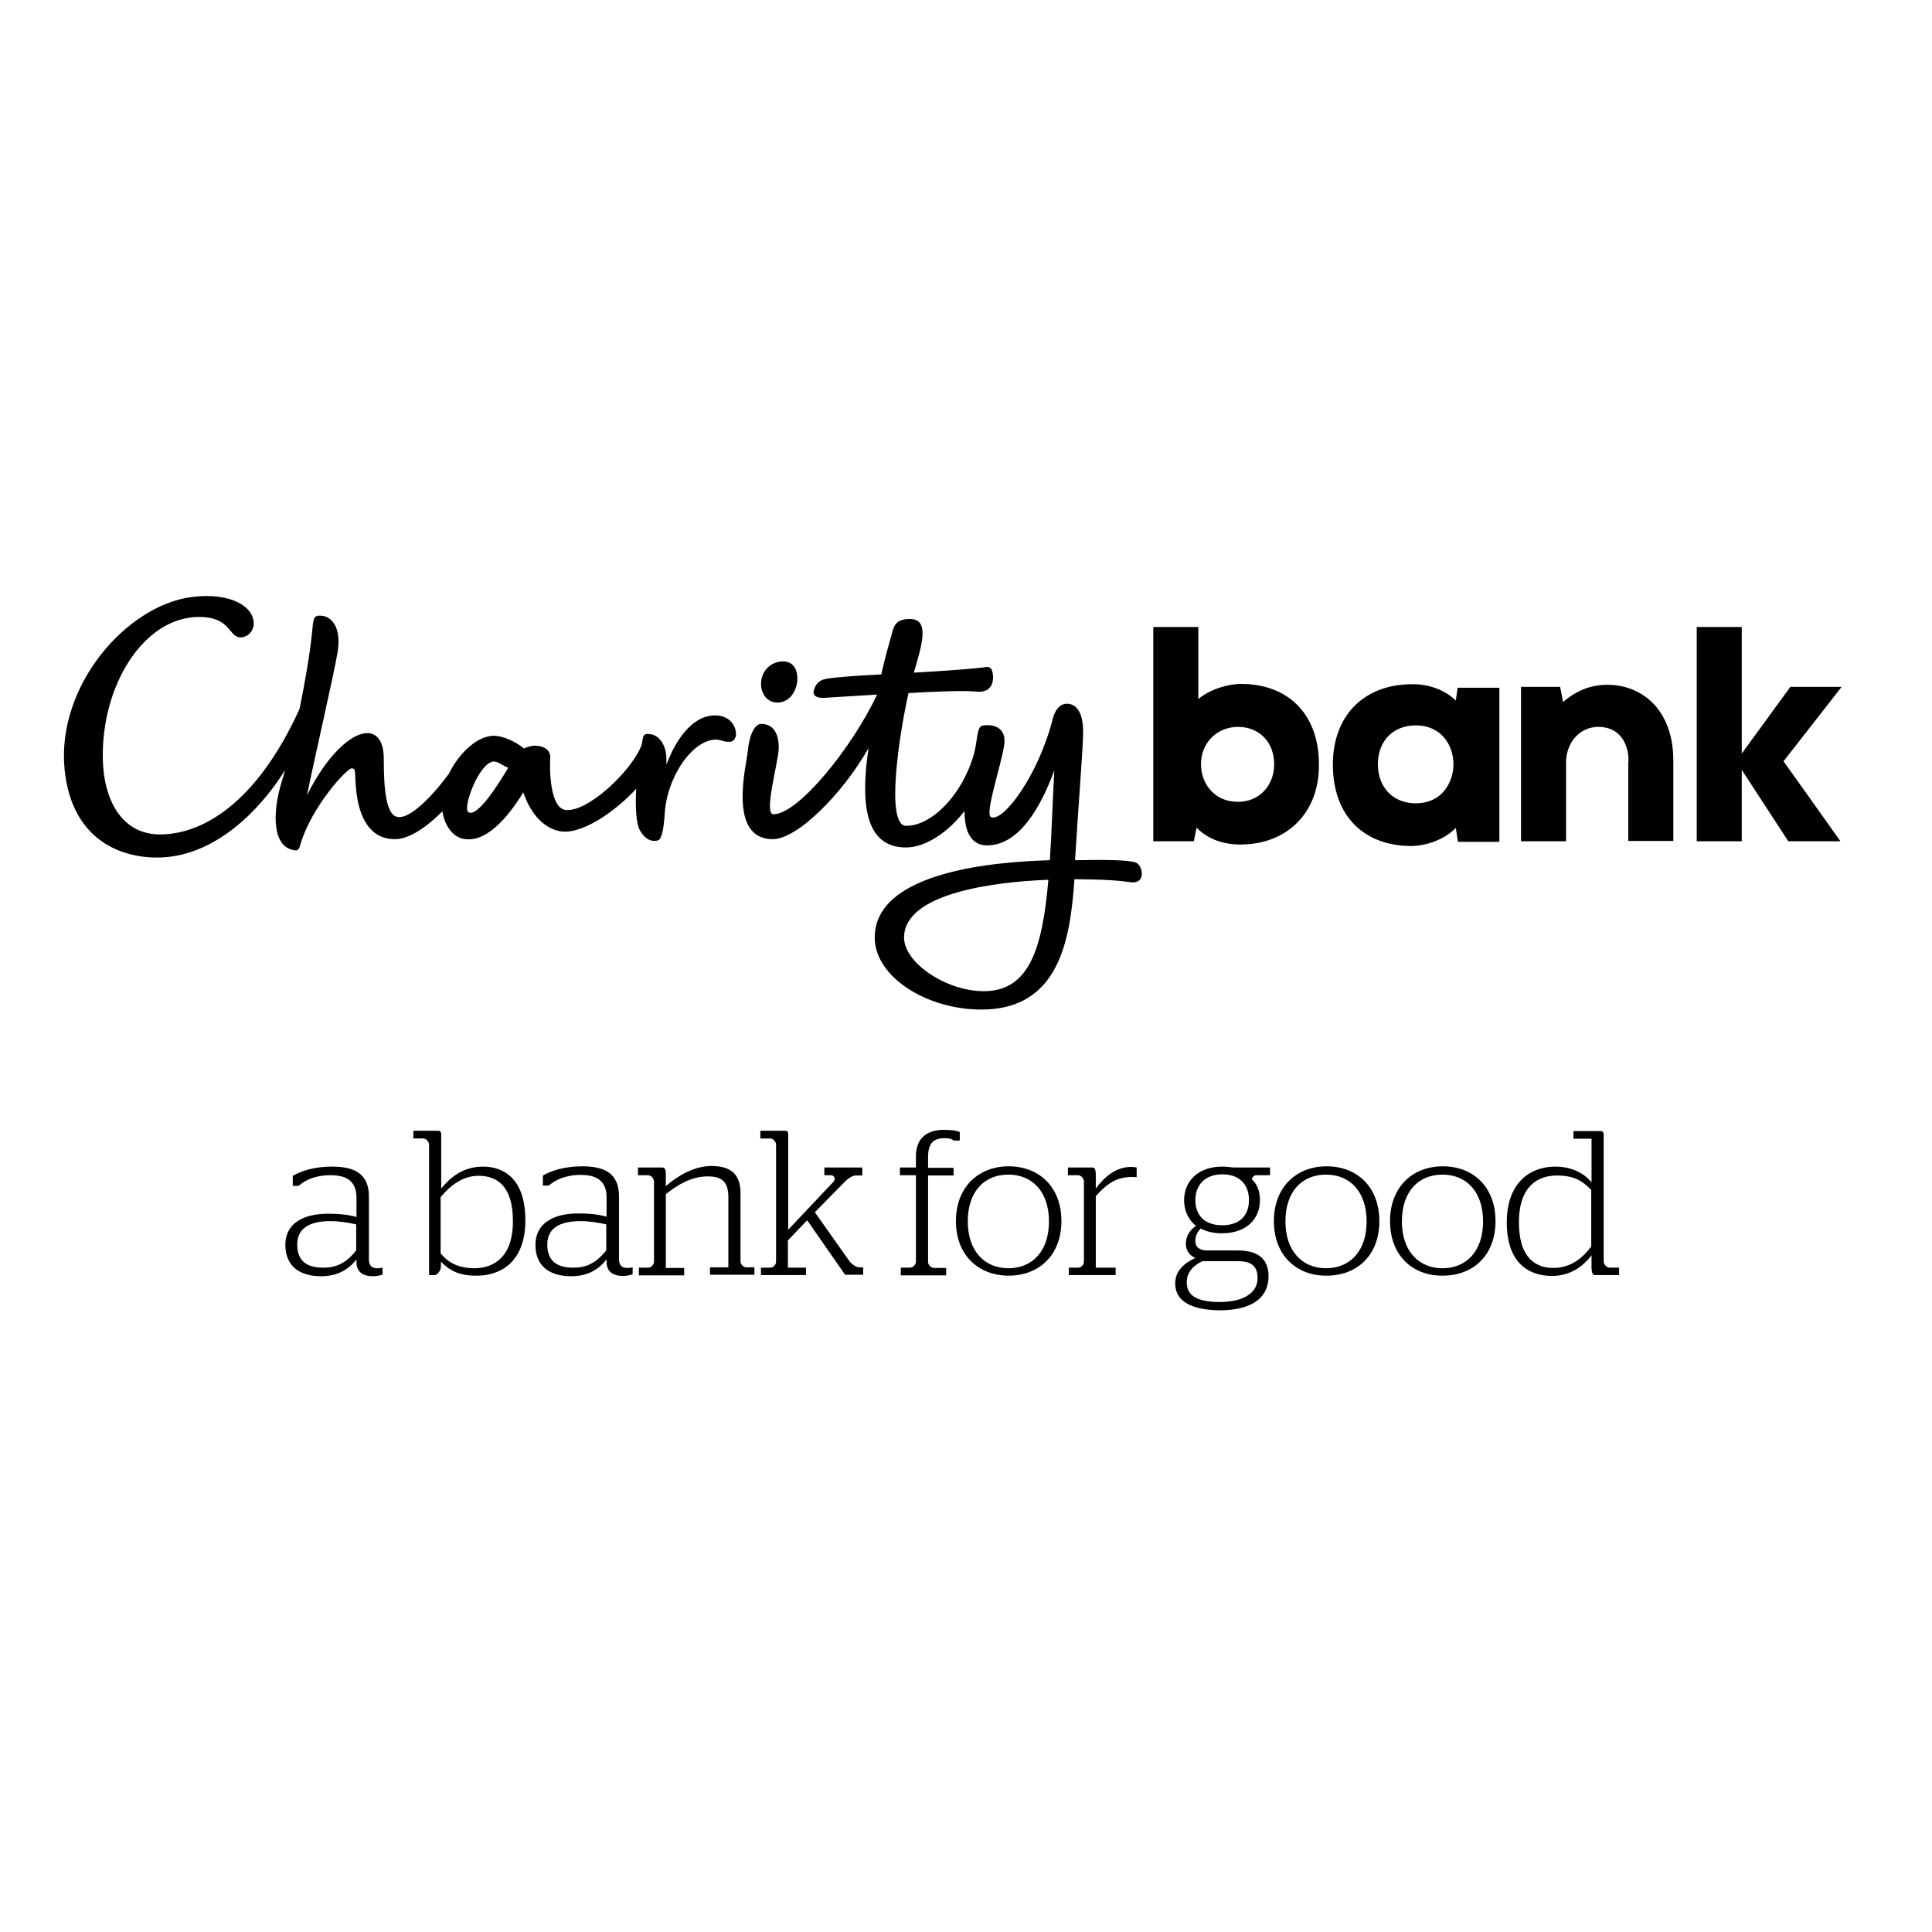 <?xml version="1.0" encoding="utf-8"?>
<!-- Generator: Adobe Illustrator 19.0.0, SVG Export Plug-In . SVG Version: 6.00 Build 0)  -->
<svg version="1.1" id="layer" xmlns="http://www.w3.org/2000/svg" xmlns:xlink="http://www.w3.org/1999/xlink" x="0px" y="0px"
	 viewBox="-153 -46 652 652" style="enable-background:new -153 -46 652 652;" xml:space="preserve">
<g id="Page-1">
	<path id="path-1" d="M448.9,210.9l19.2,27h-17.6l-15.7-24.1v24.1h-15.2v-72.3h15.2v42.7l16.4-22.5h17.3L448.9,210.9L448.9,210.9z
		 M396.6,210.8c0-5.5-2.7-11.5-10.2-11.5c-6.2,0-10.9,5.2-10.9,12.1v26.5h-15.2v-52.1h13.2l1,5.1c4.7-4,9.5-5.8,15-5.8
		c6.2,0,11.8,2.4,15.8,6.7c4.2,4.6,6.4,11.1,6.4,18.8v27.2h-15.2V210.8L396.6,210.8z M338.3,233.4c-3.8,3.9-9.8,6-14.8,6.1l-0.3,0h0
		c-7.7,0-14.2-2.4-18.9-7c-4.9-4.8-7.5-11.9-7.5-20.5c0-16.5,10.5-27.1,26.8-27.1l0.3,0c5.6,0,10.9,2.1,14.4,5.5l0.6-4.3h14.1v52
		H339L338.3,233.4L338.3,233.4z M324.8,198.8c-7.7,0-12.8,5.3-12.8,13.1c0,7.9,5.2,13.2,12.8,13.2c3.9,0,7.2-1.4,9.5-4.1
		c2-2.4,3.2-5.6,3.2-9.1C337.5,205.6,333.5,198.8,324.8,198.8L324.8,198.8z M265.6,239c-6.1,0-11.2-2-14.8-5.7l-0.9,4.6h-13.7v-72.3
		h15.2v24.3c4.2-3.5,10.4-5.1,14.4-5.1c7.7,0,14.2,2.4,18.8,6.9c4.9,4.8,7.5,11.8,7.5,20.2C292.3,228.1,281.5,239,265.6,239
		L265.6,239z M264.8,199.3c-7.1,0-12.5,5.4-12.5,12.6c0,6.3,4.3,12.7,12.5,12.7c7.1,0,12.2-5.4,12.2-12.7
		C277,204.5,272,199.3,264.8,199.3L264.8,199.3z M228.3,251.7c-3.5-0.5-7.6-0.9-18.7-1c-1.4,20.4-5.1,44-31.4,44
		c-18.6,0-36-11.1-36-24.3c0-22.7,42-25.6,59.1-26.1c0.6-9.1,0.9-19.3,1.5-30.3c-4.3,11.7-11.6,25.3-22.7,25.3
		c-2.8,0-7.6-1.3-7.6-11.6c-5.4,7-13,12.3-19.8,12.3c-15.5,0-14.7-18.9-12.6-33.5c-8.9,15.6-24.1,30.7-32.3,30.7
		c-15.5,0-8.8-25.3-8.4-30c0.4-4.6,2.1-8.9,4.5-8.9c4.4,0,6,3.8,5.9,8.3c-0.1,4.5-5.2,22.2-1.8,22.2c8.4,0,26.5-22.4,35-40.4
		c-6.4,0.4-12.7,0.8-17.8,1.1c-2.6,0.2-4.1-0.8-3.5-2.7c0.5-1.5,1.3-3.2,4.1-3.7c3.3-0.6,10.5-1.1,18.6-1.5
		c1.2-5.4,2.5-9.9,3.9-14.9c0.8-2.8,2.5-3.8,5.8-3.8c6.9,0,3.9,9.1,1.3,18.1c8.9-0.5,17.6-1.1,23-1.7c1.2-0.2,2.8-0.6,3.3,0.8
		c1,2.7,0.7,8-5.3,7.3c-3.7-0.4-12.7-0.1-22.8,0.5c-3.1,13.7-7.9,44.8-0.8,44.8c8.7,0,19-10.5,22.9-24.3c1.2-4.5,0.9-9.1,2.8-9.5
		c2.3-0.5,8.7-0.4,7.3,7.1c-1.3,7.5-6.6,23-4.3,23.8c4.1,1.6,15.9-14,20.8-33.3c0.7-2.7,2.2-4.9,4.6-5c2.4-0.1,6,1.5,5.6,11
		c-0.3,7.8-1.5,22.3-2.7,41.8c10-0.2,18.4-0.1,20.5,0.8C232.6,245.8,234.1,252.6,228.3,251.7L228.3,251.7z M152.1,270.4
		c0,8.6,14.3,18.1,26.9,18.1c15.4,0,19.8-14.5,21.8-37.6C182.2,251.6,152.1,255.5,152.1,270.4L152.1,270.4z M109.3,191.1
		c-3.5,0-5.9-3.3-5.4-7.4c0.6-4.1,3.9-6.5,7.4-6.5c3.5,0,5.2,3,4.7,7.1C115.4,188.3,112.8,191.1,109.3,191.1L109.3,191.1z
		 M92.2,204.3c-0.9,0-2.1-0.7-3.6-0.7c-7.9,0-16.7,12.7-17.3,25.4l0,0c-0.3,4.6-1,8.2-2.2,8.6c-2.9,0.8-4.9-1.2-6.1-3.3
		c-1.4-2.4-1.6-8.2-1.3-14.1c-7.6,8.2-19.2,16-26.3,14.2c-6-1.5-9.8-7.1-11.8-13C18.4,229.9,10.8,238.9,3,237
		c-2.9-0.7-5.9-3.9-6.7-9.2c-5.2,5.2-11.1,9.4-16,9.4c-10.2,0-12.5-10.6-13.1-16.6c-0.6-5.9,0.1-7.2-1.5-7.3
		c-1.6-0.1-13.6,13-17.3,25.6c-0.1,0.4-0.2,0.7-0.3,1c0,0,0,0,0,0l0,0c-0.3,0.7-0.7,1.1-1.2,1.1c-8.2-0.6-8-12.7-4.9-23
		c0.4-1.2,0.8-2.6,1.2-4.1c-8.6,13.8-24.1,29.5-43.2,29.5c-13.4,0-28.9-6.9-31.2-29.7c-2.8-28.1,20.7-55.2,42.7-58.2
		c13.5-1.8,21.6,3.4,21.1,9.4c-0.3,2.8-2.6,4.2-4.4,4.2c-4.1,0-3.2-6.9-14-6.9c-18.7,0-33.1,23.1-32.5,48.2
		c0.4,14.4,6.9,25.2,19.3,25.2c13.9,0,32.4-10,47.1-42.4c1.8-8.8,3.4-18,4.2-25.6c0.5-4.5,0.2-6.1,3.2-5.8c3.1,0.2,6.9,3.5,5.4,12.5
		c-1.4,8-7.6,34.9-10.3,48.1c6.2-12.6,14.5-21,20.4-21c3.6,0,5.4,3.5,5.5,7.9c0.1,4.4-0.3,18.3,4,20.2c4.3,1.9,12.8-7.3,18-14.4
		c3.3-6.8,9.5-12.8,15.2-12.8c2.5,0,7,1.6,10.1,4.3c1.1-0.6,2.1-0.7,2.9-0.9c1.9-0.3,6.2,0.4,6,4.1c-0.3,3.7-0.1,16.7,5,17.5
		c7.3,1.2,22.7-13.2,25.9-22.1c0,0,0-0.1,0-0.1c0.5-2.6,0.2-3.8,3.1-3.3c2.9,0.5,5.3,3.9,5.2,8.6c0,0.5,0,1.1,0,1.7
		c3.4-9.3,8.6-15,13.6-16.3c7.2-1.8,10.4,3.2,9.8,6.7C94.7,204.5,93.4,204.4,92.2,204.3L92.2,204.3z M13.7,211
		c-4.9,0-10.8,15.8-8.6,17.1c2.9,1.8,9.9-9,13.4-15C16.8,212.5,15.2,211,13.7,211L13.7,211z"/>
</g>
<g id="Page-1_1_">
	<g id="strap-line">
		<g id="Group">
			<path id="Shape" d="M-56.7,374.1c0-7.3,6.1-10.5,14.5-10.5c3.6,0,6.6,0.3,9.5,1.1v-6.5c0-5.8-3.6-7.6-8.7-7.6
				c-5.3,0-8.7,1.7-10.8,3.6h-2v-3.4c2.8-1.6,7.2-3.1,13.3-3.1c7.4,0,12.4,2.3,12.4,10.1v21.1c0,2.2,0.9,3.1,2.8,3.1
				c0.8,0,1.8-0.2,1.8-0.2v2.3c-0.4,0.2-1.7,0.6-3.2,0.6c-3.5,0-5.6-1.5-5.6-4.8V379c-2.7,3.5-6.5,5.7-11.9,5.7
				C-51.9,384.7-56.7,381.3-56.7,374.1L-56.7,374.1z M-32.8,376v-8.8c-2.7-0.6-5.7-1.1-8.7-1.1c-6.9,0-11.2,2.3-11.2,7.9
				c0,5.5,3.2,7.8,8.7,7.8C-38.7,381.9-35.5,379.4-32.8,376L-32.8,376z"/>
			<path id="Shape_1_" d="M-4.2,379.8v1.7c0,1.3-1.3,2.8-2,2.8h-2v-44c0-1-1-2.1-2-2.1h-3.3v-2.6h8.4c0.7,0,1,0.4,1,1.3v18.2
				c2.9-3.6,7.3-7.4,14.1-7.4c6.9,0,14.3,4,14.3,18.1c0,14.2-8.5,18.7-16.3,18.7C1.6,384.6-1.5,382.5-4.2,379.8L-4.2,379.8z
				 M20.1,366.1c0-12.2-5.7-15.3-11.6-15.3c-5.6,0-9.8,3.6-12.8,7.2v19c2.7,3.2,6,5,11.6,5C13.2,381.9,20.1,378.7,20.1,366.1
				L20.1,366.1z"/>
			<path id="Shape_2_" d="M27.7,374.1c0-7.3,6.1-10.6,14.5-10.6c3.6,0,6.6,0.3,9.5,1.1v-6.5c0-5.8-3.6-7.6-8.7-7.6
				c-5.3,0-8.7,1.8-10.8,3.6h-2v-3.4c2.8-1.6,7.2-3.1,13.3-3.1c7.4,0,12.4,2.3,12.4,10.1v21.1c0,2.2,0.9,3.1,2.8,3.1
				c0.8,0,1.8-0.2,1.8-0.2v2.3c-0.4,0.2-1.7,0.6-3.2,0.6c-3.5,0-5.6-1.5-5.6-4.8V379c-2.7,3.5-6.5,5.7-11.9,5.7
				C32.5,384.7,27.7,381.3,27.7,374.1L27.7,374.1z M51.6,376v-8.8c-2.7-0.6-5.7-1.1-8.7-1.1c-6.9,0-11.2,2.3-11.2,7.9
				c0,5.5,3.2,7.8,8.7,7.8C45.7,381.9,48.8,379.4,51.6,376L51.6,376z"/>
			<path id="Shape_3_" d="M62.6,381.8h3.1c1.1,0,2-1,2-2v-27.1c0-1-1-2.1-2-2.1h-3.4V348h8.2c0.8,0,1.2,0.5,1.2,2.3v4
				c4-3.5,9.5-6.8,15.4-6.8c5.4,0,9.8,1.8,9.8,9.1v23.1c0,1.1,1.1,2,2,2h2.7v2.5h-15v-2.5h6.2v-23.8c0-5.7-2.9-6.9-7-6.9
				c-5.3,0-10,2.7-14.1,6v24.9h6.2v2.5H62.6V381.8L62.6,381.8z"/>
			<path id="Shape_4_" d="M122,363.1l11.5,16.3c1,1.4,2.5,2.3,3.6,2.3h1.2v2.5h-6.1l-12.8-18.4l-6.5,6.8v9.2h6.1v2.5h-15.2v-2.5h3.1
				c1.1,0,2-1,2-2v-39.5c0-1-1-2.1-2-2.1h-3.3v-2.6h8.4c0.7,0,1,0.4,1,1.2V369l15.2-16.1c1-1.1,0.3-2.3-0.8-2.3h-2.2V348h12.8v2.7
				h-2.3c-0.9,0-2.5,1-3.3,1.8L122,363.1L122,363.1z"/>
			<path id="Shape_5_" d="M151,381.8h3c1.1,0,2.1-1,2.1-2v-29.2h-5.4V348h5.4v-3.7c0-6.5,4-9,9.5-9c2.7,0,4.3,0.3,5.3,0.7v2.9h-2.1
				c-0.5-0.5-1.5-0.8-2.9-0.8c-3.5,0-5.7,1.3-5.7,6.4v3.6h8.6v2.6h-8.6v29.2c0,1.1,1.1,2,2.1,2h4v2.5H151V381.8L151,381.8z"/>
			<path id="Shape_6_" d="M169.6,366.1c0-11.5,7.6-18.5,17.8-18.5c10.3,0,17.8,7,17.8,18.5c0,11.5-7.6,18.4-17.8,18.4
				S169.6,377.6,169.6,366.1L169.6,366.1z M201,366.2c0-10-5.6-15.8-13.7-15.8s-13.7,5.7-13.7,15.8c0,9.9,5.6,15.8,13.7,15.8
				S201,376.2,201,366.2L201,366.2z"/>
			<path id="Shape_7_" d="M207.7,381.8h3.1c1.1,0,2-1,2-2v-27.1c0-1-1-2.1-2-2.1h-3.4V348h8.2c0.8,0,1.2,0.5,1.2,2.5v4.6
				c2.7-3.6,6.5-7.3,12-7.3c0.9,0,1.5,0.2,1.8,0.2v3.3c0,0-1-0.1-1.6-0.1c-5.3,0-8.6,2.4-12.2,6.5v24.1h6.7v2.5h-15.8L207.7,381.8
				L207.7,381.8z"/>
			<path id="Shape_8_" d="M243.6,387.1c0-4.3,3.1-6.8,6.8-8.6c-1.8-0.7-3.2-2.3-3.2-4.8c0-2.7,1.5-4.7,3.4-6c-2.4-1.9-4-5-4-8.6
				c0-6.4,4.6-11.4,12.9-11.4c1.3,0,2.7,0.2,3.8,0.3h12.3v2.6H271c-0.7,0-1.5,0.6-1.5,1.4c1.9,1.8,2.7,4.2,2.7,7
				c0,6.4-4.6,11.2-12.8,11.2c-3,0-5.3-0.6-7.2-1.6c-1.1,1.1-1.8,2.4-1.8,4.2c0,2.2,1.6,3.2,4,3.2h10.3c6.4,0,10.4,2.5,10.4,8.7
				c0,6.4-4.4,11.5-16.7,11.5C247.5,396,243.6,392.2,243.6,387.1L243.6,387.1z M271.4,385.3c0-4.3-2.4-5.7-6.9-5.7h-11.7
				c-3.1,1.5-5.3,3.7-5.3,7.1c0,3.8,2.3,6.7,11.2,6.7C267.7,393.3,271.4,389.7,271.4,385.3L271.4,385.3z M268.5,359
				c0-4.8-2.8-8.7-9-8.7c-6.1,0-9.1,3.9-9.1,8.7c0,4.9,2.9,8.5,9.1,8.5C265.5,367.5,268.5,364,268.5,359L268.5,359z"/>
			<path id="Shape_9_" d="M276.9,366.1c0-11.5,7.6-18.5,17.8-18.5c10.3,0,17.8,7,17.8,18.5c0,11.5-7.5,18.4-17.8,18.4
				C284.5,384.6,276.9,377.6,276.9,366.1L276.9,366.1z M308.2,366.2c0-10-5.6-15.8-13.7-15.8s-13.7,5.7-13.7,15.8
				c0,9.9,5.6,15.8,13.7,15.8S308.2,376.2,308.2,366.2L308.2,366.2z"/>
			<path id="Shape_10_" d="M316.1,366.1c0-11.5,7.6-18.5,17.8-18.5c10.3,0,17.8,7,17.8,18.5c0,11.5-7.5,18.4-17.8,18.4
				C323.6,384.6,316.1,377.6,316.1,366.1L316.1,366.1z M347.5,366.2c0-10-5.6-15.8-13.7-15.8s-13.7,5.7-13.7,15.8
				c0,9.9,5.6,15.8,13.7,15.8S347.5,376.2,347.5,366.2L347.5,366.2z"/>
			<path id="Shape_11_" d="M355.5,366.6c0-14.2,8.6-18.9,16.3-18.9c5.9,0,9.9,2.4,12.3,5.3v-14.7h-6.1v-2.6h9.2c0.7,0,1,0.5,1,1.2
				v42.8c0,1.1,1.1,2.1,2,2.1h3.2v2.5h-8.2c-0.7,0-1-0.7-1.1-2.3v-4.4c-2.7,3.7-7.2,7-13.3,7C363.2,384.6,355.5,380.5,355.5,366.6
				L355.5,366.6z M384,374.7v-19.1c-3-3.2-6-4.9-11.6-4.9c-6,0-12.8,3.2-12.8,15.8s6.2,15.4,11.6,15.4
				C377.1,381.9,381,378.6,384,374.7L384,374.7z"/>
		</g>
	</g>
</g>
</svg>
